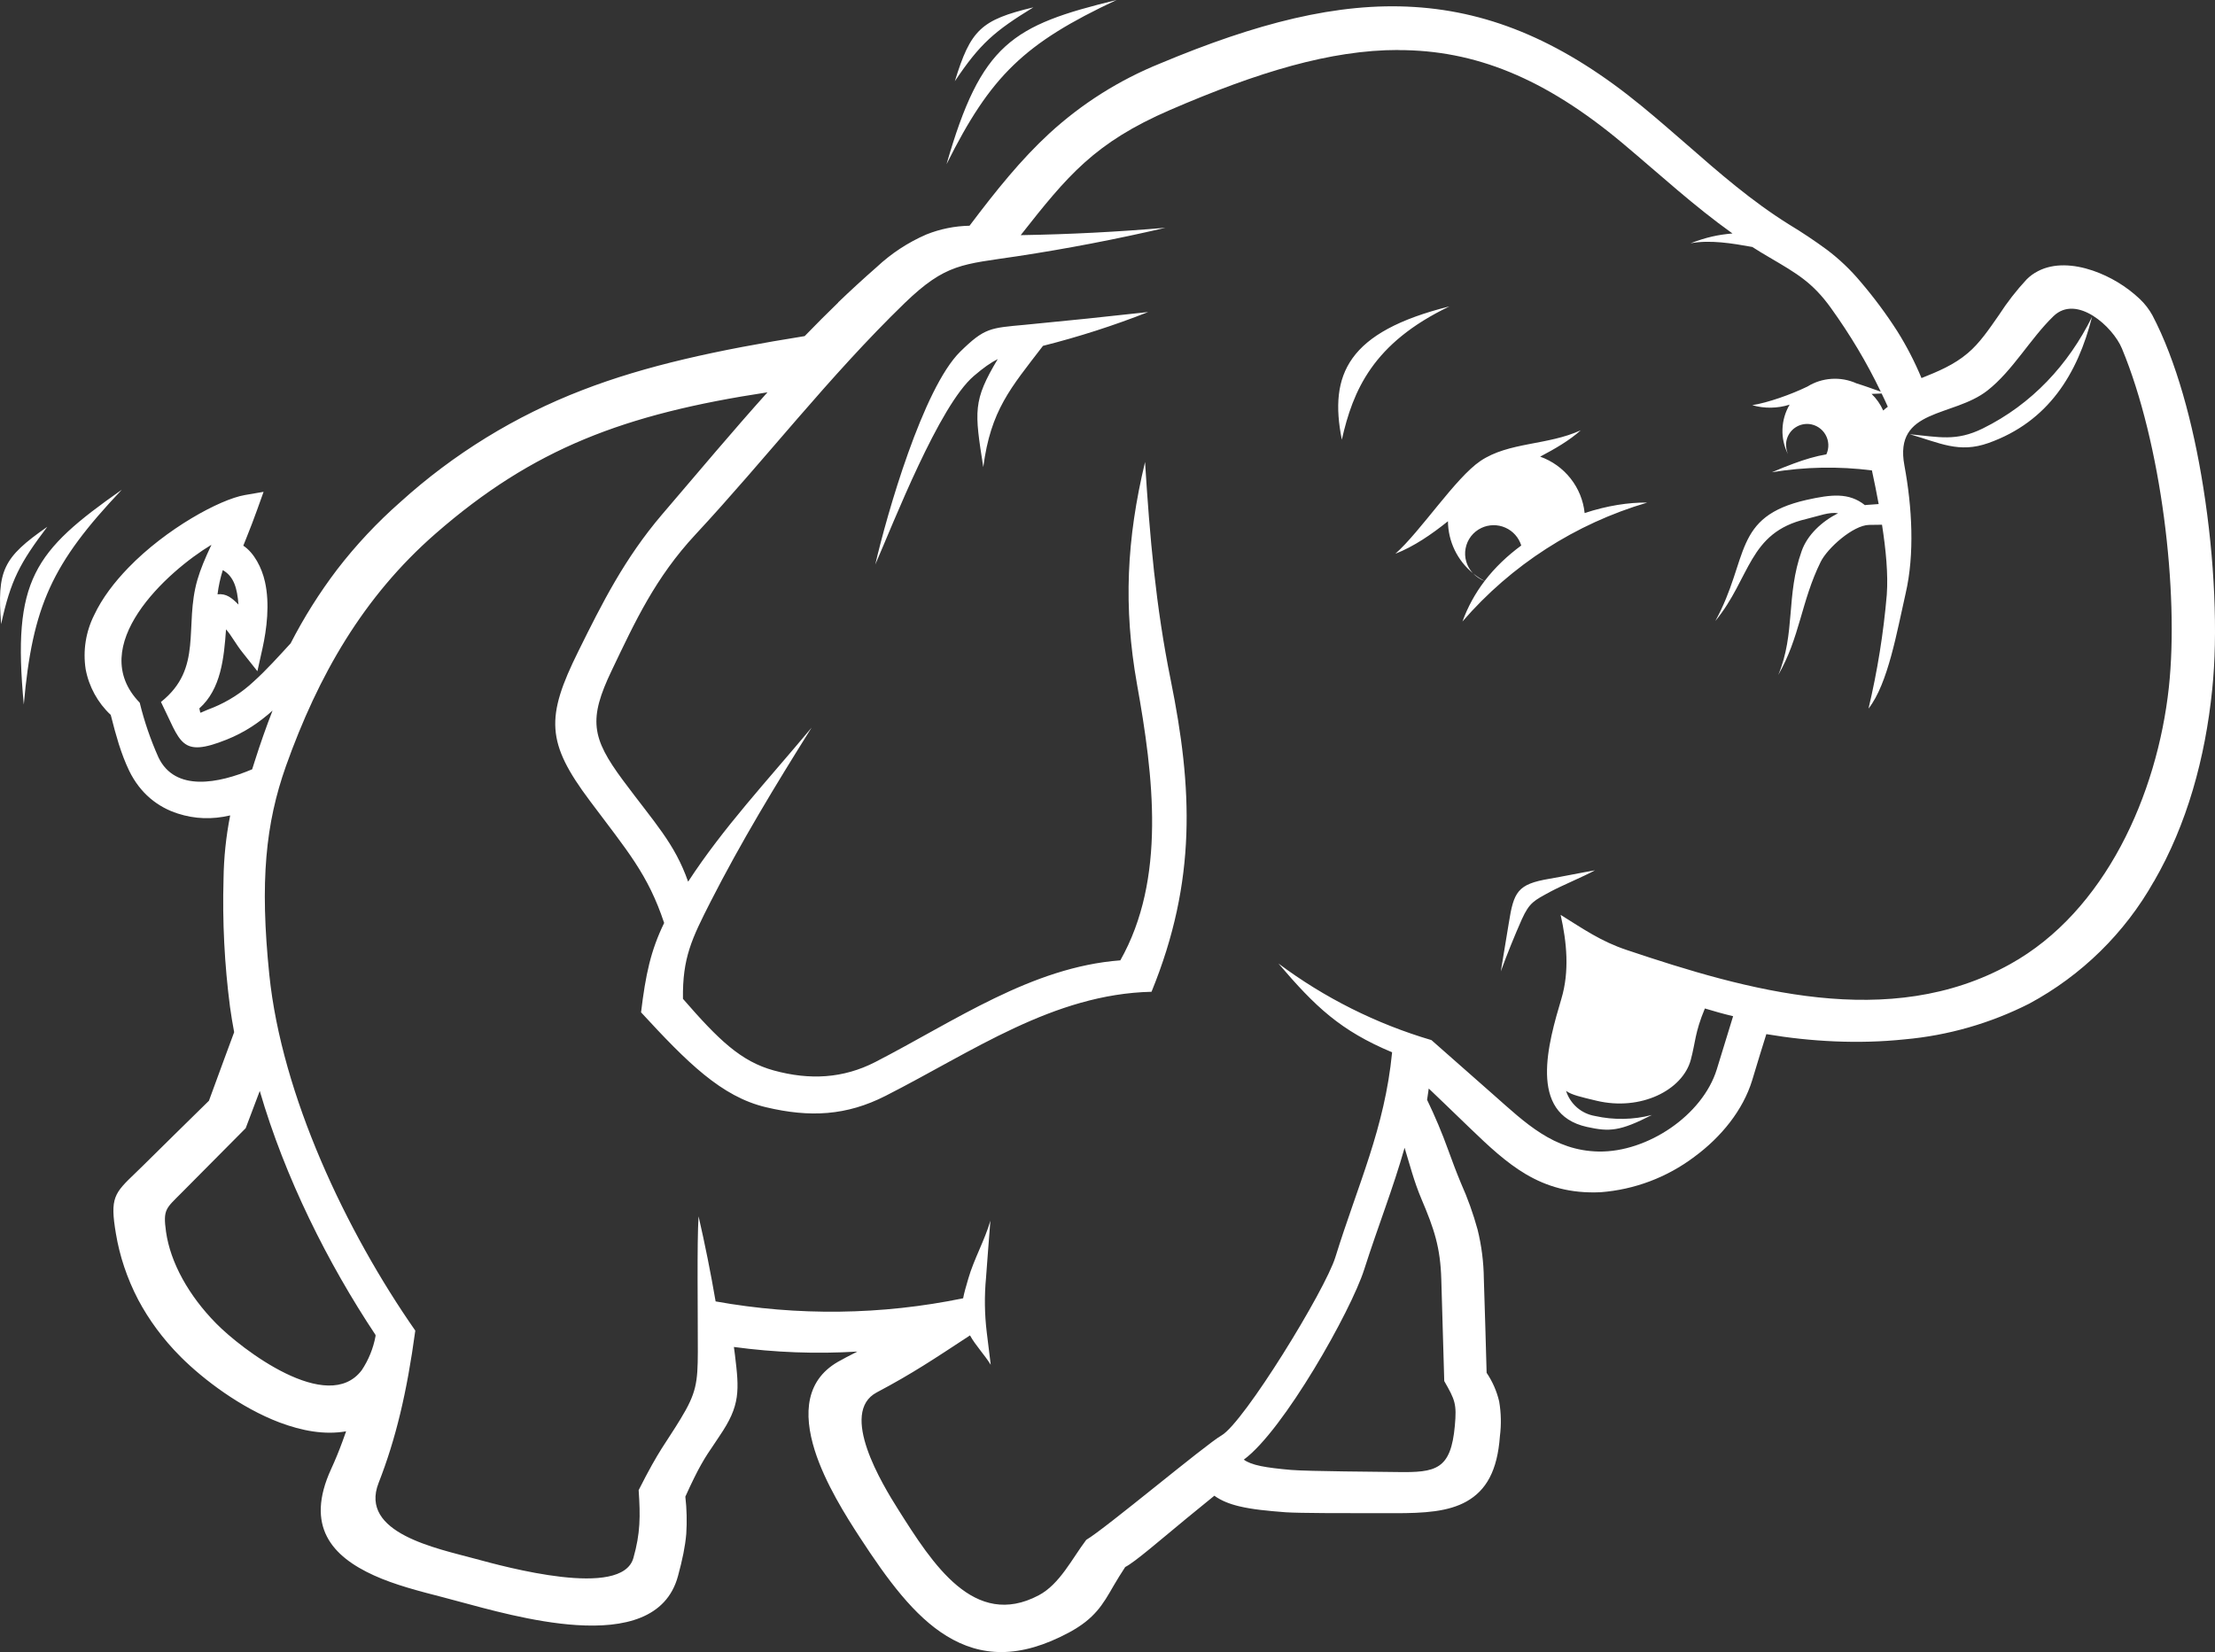 <svg width="63" height="47" viewBox="0 0 63 47" fill="none" xmlns="http://www.w3.org/2000/svg">
<rect x="0" y="0" width="63" height="47" fill="#333333" stroke="none"/>
<path d="M31.757 0C28.783 0.724 27.909 1.239 26.922 4.671C28.177 2.156 29.127 1.234 31.757 0ZM40.23 0.199C38.041 0.06 35.729 0.661 32.996 1.806C31.836 2.275 30.769 2.948 29.849 3.793C29.035 4.543 28.337 5.413 27.576 6.422C27.154 6.43 26.738 6.514 26.347 6.671C25.825 6.897 25.346 7.212 24.932 7.601C24.562 7.925 24.197 8.26 23.84 8.602V8.608C23.517 8.921 23.2 9.238 22.887 9.562C20.407 9.959 18.372 10.398 16.561 11.099C14.655 11.833 12.902 12.911 11.39 14.28C10.728 14.862 10.124 15.506 9.587 16.204C9.086 16.864 8.644 17.566 8.266 18.303C7.925 18.674 7.584 19.055 7.219 19.385C6.882 19.701 6.489 19.954 6.061 20.13C5.817 20.221 5.712 20.281 5.702 20.276C5.691 20.274 5.681 20.19 5.67 20.153C6.287 19.604 6.371 18.716 6.429 17.905C6.507 17.994 6.568 18.083 6.644 18.201C6.725 18.324 6.807 18.449 6.906 18.572L7.321 19.095L7.466 18.444C7.586 17.9 7.678 17.179 7.536 16.551C7.447 16.151 7.229 15.728 6.92 15.524L7.014 15.289C7.119 15.027 7.224 14.756 7.316 14.497L7.497 13.992L6.962 14.084C6.253 14.207 4.725 15.04 3.651 16.151C3.252 16.564 2.906 17.014 2.68 17.495C2.44 17.971 2.355 18.51 2.436 19.037C2.529 19.536 2.779 19.992 3.15 20.339C3.229 20.653 3.302 20.922 3.378 21.165C3.465 21.437 3.557 21.683 3.672 21.923C3.985 22.569 4.486 22.963 5.061 23.146C5.539 23.3 6.03 23.319 6.547 23.198C6.429 23.793 6.366 24.396 6.358 25.002C6.323 26.22 6.385 27.438 6.542 28.646C6.576 28.889 6.615 29.127 6.66 29.365L6.379 30.125L5.943 31.315L4.972 32.269L4.071 33.158C4 33.228 3.928 33.297 3.856 33.367C3.247 33.952 3.124 34.072 3.297 35.097C3.402 35.727 3.61 36.362 3.932 36.979C4.232 37.544 4.633 38.095 5.148 38.61C5.791 39.251 6.846 40.048 7.946 40.466C8.589 40.707 9.227 40.827 9.844 40.72L9.741 41.007C9.644 41.273 9.537 41.534 9.419 41.791C8.67 43.422 9.44 44.275 10.634 44.818C11.23 45.09 11.938 45.27 12.597 45.44L13.038 45.558C13.821 45.767 15.17 46.154 16.401 46.232C17.748 46.319 18.958 46.042 19.283 44.839C19.412 44.364 19.488 43.998 19.519 43.639C19.542 43.286 19.533 42.931 19.493 42.578C19.871 41.742 20.044 41.472 20.323 41.067L20.462 40.858C20.764 40.414 20.903 40.1 20.955 39.745C21.003 39.402 20.966 39.06 20.903 38.54L20.874 38.32C22.038 38.478 23.214 38.522 24.386 38.451L24.076 38.61L23.932 38.689C22.895 39.219 22.848 40.223 23.173 41.261C23.467 42.194 24.074 43.151 24.452 43.731C25.247 44.952 26.006 45.981 26.927 46.544C27.893 47.134 28.99 47.205 30.413 46.439C31.138 46.047 31.366 45.65 31.673 45.114C31.773 44.941 31.883 44.766 32.004 44.58C32.269 44.45 33.007 43.807 33.763 43.185L34.539 42.552C34.731 42.691 34.97 42.787 35.248 42.853C35.616 42.941 36.049 42.983 36.571 43.023C36.962 43.049 38.238 43.049 39.062 43.049H39.658C40.509 43.051 41.194 43.007 41.714 42.714C42.265 42.403 42.59 41.849 42.661 40.858C42.703 40.53 42.696 40.197 42.64 39.87C42.572 39.579 42.451 39.303 42.283 39.055L42.246 37.742L42.204 36.38C42.199 35.908 42.139 35.438 42.026 34.98C41.902 34.528 41.744 34.087 41.553 33.66C41.414 33.328 41.301 33.019 41.191 32.718C41.016 32.232 40.815 31.755 40.59 31.289L40.637 30.967L41.112 31.422L41.811 32.096C42.344 32.609 42.834 33.071 43.404 33.408C43.997 33.756 44.661 33.957 45.522 33.918C46.49 33.845 47.416 33.495 48.189 32.912C48.959 32.347 49.575 31.581 49.835 30.737L50.056 30.008L50.239 29.42C51.505 29.634 52.859 29.707 54.172 29.569C55.408 29.459 56.612 29.113 57.718 28.552C59.206 27.75 60.435 26.545 61.262 25.075H61.267V25.07C62.199 23.46 62.724 21.567 62.921 19.612C63.084 18.047 62.994 15.914 62.666 13.862C62.377 12.029 61.892 10.254 61.222 8.974C61.127 8.801 61.006 8.644 60.863 8.508C60.48 8.146 60.023 7.87 59.524 7.698C58.983 7.515 58.416 7.478 57.965 7.714C57.845 7.775 57.736 7.854 57.642 7.949C57.35 8.263 57.087 8.603 56.854 8.963C56.576 9.363 56.303 9.766 55.97 10.045C55.579 10.38 55.111 10.573 54.652 10.756C54.461 10.296 54.232 9.851 53.967 9.428C53.651 8.934 53.301 8.463 52.92 8.017C52.636 7.677 52.315 7.371 51.962 7.105C51.614 6.849 51.255 6.609 50.885 6.386C49.817 5.719 48.906 4.925 47.977 4.112C47.557 3.746 47.129 3.375 46.712 3.032C44.501 1.215 42.438 0.337 40.23 0.199ZM29.392 0.209C27.896 0.567 27.607 0.85 27.158 2.311C27.875 1.239 28.287 0.886 29.392 0.209ZM39.766 1.425C41.942 1.422 43.932 2.217 46.147 4.072C47.229 4.98 48.179 5.86 49.276 6.642C48.877 6.676 48.533 6.747 48.082 6.922C48.633 6.817 49.266 6.922 49.84 7.026C49.998 7.128 50.166 7.23 50.337 7.329C51.111 7.784 51.552 8.035 52.074 8.759C52.626 9.528 53.088 10.299 53.494 11.143C53.229 11.049 53.006 10.968 52.807 10.908C52.584 10.807 52.34 10.762 52.096 10.778C51.852 10.793 51.615 10.868 51.408 10.997L51.376 11.012C50.948 11.219 50.284 11.457 49.838 11.527C50.186 11.627 50.556 11.621 50.901 11.512C50.776 11.724 50.706 11.964 50.698 12.21C50.689 12.456 50.743 12.7 50.854 12.921C50.812 12.821 50.794 12.714 50.801 12.607C50.808 12.528 50.83 12.452 50.867 12.382C50.903 12.312 50.953 12.25 51.014 12.199C51.075 12.149 51.145 12.111 51.221 12.087C51.296 12.064 51.376 12.056 51.455 12.063C51.552 12.073 51.645 12.106 51.726 12.159C51.808 12.213 51.875 12.284 51.923 12.369C51.971 12.453 51.998 12.548 52.002 12.645C52.006 12.742 51.987 12.838 51.946 12.926C51.639 12.978 51.334 13.07 51.019 13.187C50.809 13.264 50.602 13.347 50.397 13.435C51.338 13.28 52.297 13.262 53.242 13.383C53.308 13.689 53.374 14.011 53.434 14.34L53.075 14.366L53.043 14.371C52.586 14.005 52.08 14.066 51.381 14.222C49.266 14.703 49.762 15.887 48.788 17.668C49.798 16.439 49.725 15.153 51.371 14.766C51.757 14.672 52.019 14.562 52.279 14.601C51.812 14.837 51.405 15.221 51.245 15.673C50.791 16.943 51.074 18.012 50.578 19.202C51.192 18.138 51.232 17.105 51.783 15.987C51.98 15.587 52.712 14.941 53.161 14.933L53.529 14.928C53.639 15.634 53.707 16.337 53.665 16.917C53.572 18.009 53.398 19.092 53.145 20.159C53.705 19.448 53.959 17.937 54.203 16.873C54.458 15.765 54.387 14.431 54.166 13.242C53.859 11.608 55.55 11.878 56.529 11.109C57.251 10.542 57.744 9.635 58.406 8.995C59.062 8.359 60.096 9.292 60.353 9.915C61.472 12.607 61.981 16.841 61.687 19.56C61.356 22.603 59.876 25.93 57.175 27.428C53.736 29.341 49.683 28.173 46.265 27.025C45.535 26.782 45.032 26.427 44.388 26.027C44.564 26.811 44.643 27.634 44.409 28.416C44.042 29.655 43.446 31.686 45.136 32.06C45.782 32.203 46.074 32.185 46.984 31.72C46.456 31.858 45.901 31.868 45.367 31.749C45.177 31.717 44.999 31.634 44.854 31.508C44.709 31.382 44.601 31.218 44.543 31.035C44.701 31.15 44.963 31.208 45.41 31.315C46.664 31.615 47.856 31.017 48.09 30.152C48.226 29.645 48.203 29.381 48.491 28.69C48.751 28.769 49.022 28.845 49.294 28.91L48.83 30.421C48.426 31.73 46.856 32.784 45.47 32.76C44.189 32.737 43.378 31.939 42.493 31.158L40.714 29.59C39.144 29.127 37.67 28.389 36.361 27.41C37.411 28.643 38.128 29.323 39.595 29.937C39.383 32.107 38.624 33.691 37.981 35.766C37.69 36.707 35.38 40.471 34.742 40.837C34.285 41.099 31.434 43.493 30.896 43.807C30.494 44.337 30.143 45.069 29.542 45.386C27.709 46.353 26.528 44.499 25.544 42.939C25.095 42.228 23.851 40.184 24.94 39.611C25.964 39.068 26.541 38.678 27.589 37.991C27.744 38.273 28.006 38.545 28.179 38.827L28.066 37.907C28.003 37.39 27.996 36.868 28.045 36.349C28.087 35.811 28.124 35.27 28.169 34.728C28.011 35.278 27.699 35.826 27.541 36.375C27.478 36.595 27.423 36.773 27.394 36.935C25.075 37.413 22.685 37.443 20.354 37.024C20.215 36.212 20.053 35.405 19.869 34.603C19.821 35.33 19.85 37.34 19.848 38.461C19.845 39.332 19.806 39.632 19.354 40.372C18.934 41.065 18.756 41.221 18.165 42.393C18.215 43.132 18.215 43.621 18.015 44.324C17.687 45.49 14.377 44.58 13.506 44.343C12.429 44.05 10.209 43.616 10.768 42.189C11.259 40.934 11.574 39.611 11.812 37.855C9.844 35.032 8.012 31.163 7.66 27.731C7.387 25.067 7.555 23.429 8.132 21.797C9.051 19.218 10.329 16.98 12.385 15.184C15.167 12.756 17.763 11.778 21.829 11.161C20.85 12.251 19.884 13.404 18.829 14.638C17.763 15.89 17.128 17.155 16.451 18.525C15.514 20.412 15.537 21.128 16.779 22.785C17.847 24.215 18.425 24.861 18.89 26.257C18.506 27.049 18.364 27.721 18.233 28.8C19.546 30.225 20.517 31.2 21.787 31.5C23.034 31.796 24.076 31.743 25.192 31.174C27.67 29.914 29.959 28.28 32.752 28.215C34.046 25.049 33.917 22.407 33.298 19.346C32.873 17.255 32.702 15.276 32.568 13.143C32.043 15.338 31.949 17.265 32.337 19.453C32.81 22.088 33.172 25.005 31.865 27.321C29.34 27.512 27.171 29.041 24.895 30.214C23.977 30.685 23.026 30.732 22.013 30.455C21.073 30.199 20.438 29.582 19.425 28.416C19.409 27.25 19.674 26.709 20.212 25.65C21.079 23.951 22.037 22.37 23.084 20.7C21.798 22.242 20.583 23.533 19.572 25.083C19.186 23.988 18.632 23.429 17.716 22.195C16.824 20.99 16.732 20.464 17.401 19.069C18.07 17.668 18.64 16.434 19.782 15.205C21.759 13.08 23.57 10.717 25.73 8.623C26.904 7.489 27.379 7.525 28.933 7.29C30.348 7.075 31.754 6.805 33.148 6.48C31.792 6.596 30.433 6.666 29.072 6.689H29.032C30.361 5 31.13 4.059 33.285 3.126C35.779 2.049 37.847 1.422 39.769 1.422L39.766 1.425ZM41.225 8.717C38.335 9.439 37.794 10.649 38.165 12.508C38.482 11.109 39.044 9.763 41.225 8.717ZM32.66 8.877C31.489 9.008 30.324 9.128 29.153 9.24C28.169 9.332 28.009 9.319 27.31 10.006C26.253 11.049 25.226 14.627 24.895 16.06C25.415 14.871 26.707 11.54 27.701 10.694C27.977 10.458 28.174 10.32 28.379 10.215C27.667 11.405 27.717 11.695 27.967 13.289C28.179 11.668 28.741 11.044 29.665 9.839C30.682 9.583 31.682 9.261 32.657 8.877H32.66ZM59.503 9.015C58.834 10.367 57.797 11.499 56.392 12.191C55.636 12.562 55.159 12.434 54.316 12.353C55.172 12.599 55.715 12.902 56.555 12.604C58.267 11.995 59.093 10.628 59.503 9.015ZM53.518 11.195C53.578 11.318 53.639 11.446 53.694 11.572C53.648 11.605 53.605 11.641 53.563 11.679C53.484 11.501 53.372 11.341 53.232 11.206L53.521 11.195H53.518ZM44.961 12.241C44.016 12.675 42.916 12.57 42.107 13.114C41.396 13.595 40.412 15.111 39.687 15.754C40.212 15.55 40.721 15.2 41.183 14.829C41.189 15.404 41.449 15.942 41.892 16.306C41.804 16.213 41.74 16.101 41.704 15.978C41.668 15.856 41.661 15.727 41.685 15.602C41.709 15.476 41.761 15.358 41.839 15.257C41.917 15.156 42.018 15.075 42.134 15.02C42.24 14.969 42.356 14.943 42.474 14.941C42.591 14.94 42.708 14.963 42.815 15.011C42.923 15.058 43.019 15.128 43.097 15.216C43.175 15.303 43.233 15.407 43.268 15.519C42.879 15.806 42.522 16.141 42.225 16.53C41.958 16.88 41.746 17.268 41.596 17.681C42.985 16.074 44.809 14.899 46.851 14.298C46.326 14.29 45.703 14.387 45.071 14.596C45.034 14.237 44.895 13.896 44.671 13.612C44.447 13.328 44.147 13.113 43.806 12.991C44.226 12.769 44.635 12.534 44.961 12.241ZM42.225 16.528C42.109 16.467 41.999 16.394 41.897 16.311C41.989 16.407 42.101 16.482 42.225 16.53V16.528ZM3.465 13.932C0.964 15.689 0.341 16.489 0.677 20.044C0.924 17.247 1.47 16.036 3.465 13.932ZM1.344 14.988C0.079 15.867 -0.086 16.23 0.032 17.756C0.307 16.497 0.565 16.021 1.344 14.988ZM6.014 15.498C5.83 15.89 5.704 16.188 5.615 16.494C5.229 17.822 5.788 19.008 4.578 19.97C5.148 21.115 5.121 21.57 6.444 21.042C6.956 20.838 7.376 20.553 7.752 20.216C7.568 20.687 7.403 21.16 7.25 21.641L7.172 21.886C6.227 22.286 4.982 22.54 4.507 21.547C4.283 21.045 4.104 20.525 3.974 19.991C2.415 18.384 4.746 16.261 6.014 15.498ZM6.337 16.219C6.66 16.405 6.746 16.742 6.783 17.2C6.591 17.006 6.437 16.881 6.187 16.907C6.216 16.674 6.266 16.444 6.337 16.219ZM45.37 24.759C45.026 24.817 44.412 24.942 44.071 25C43.157 25.154 43.055 25.371 42.913 26.265L42.687 27.634C42.87 27.133 43.07 26.638 43.286 26.15C43.506 25.669 43.632 25.622 44.1 25.366C44.433 25.188 45.037 24.939 45.367 24.759H45.37ZM7.387 31.032C8.106 33.505 9.324 35.936 10.681 37.978V38.014C10.617 38.359 10.484 38.687 10.29 38.979C9.321 40.267 6.862 38.378 6.148 37.651C5.368 36.859 4.846 35.92 4.722 35.042C4.633 34.399 4.72 34.383 5.169 33.929L6.988 32.096L7.389 31.035L7.387 31.032ZM39.95 32.653C40.097 33.131 40.215 33.605 40.43 34.112C40.792 34.964 40.968 35.487 40.994 36.399L41.078 39.29C41.386 39.828 41.435 39.941 41.38 40.555C41.267 41.812 40.847 41.896 39.74 41.878C39.236 41.87 37.227 41.859 36.721 41.818C36.002 41.755 35.595 41.687 35.377 41.525C36.506 40.699 38.427 37.293 38.8 36.119C39.196 34.88 39.627 33.798 39.95 32.653Z" fill="white"/>
</svg>
